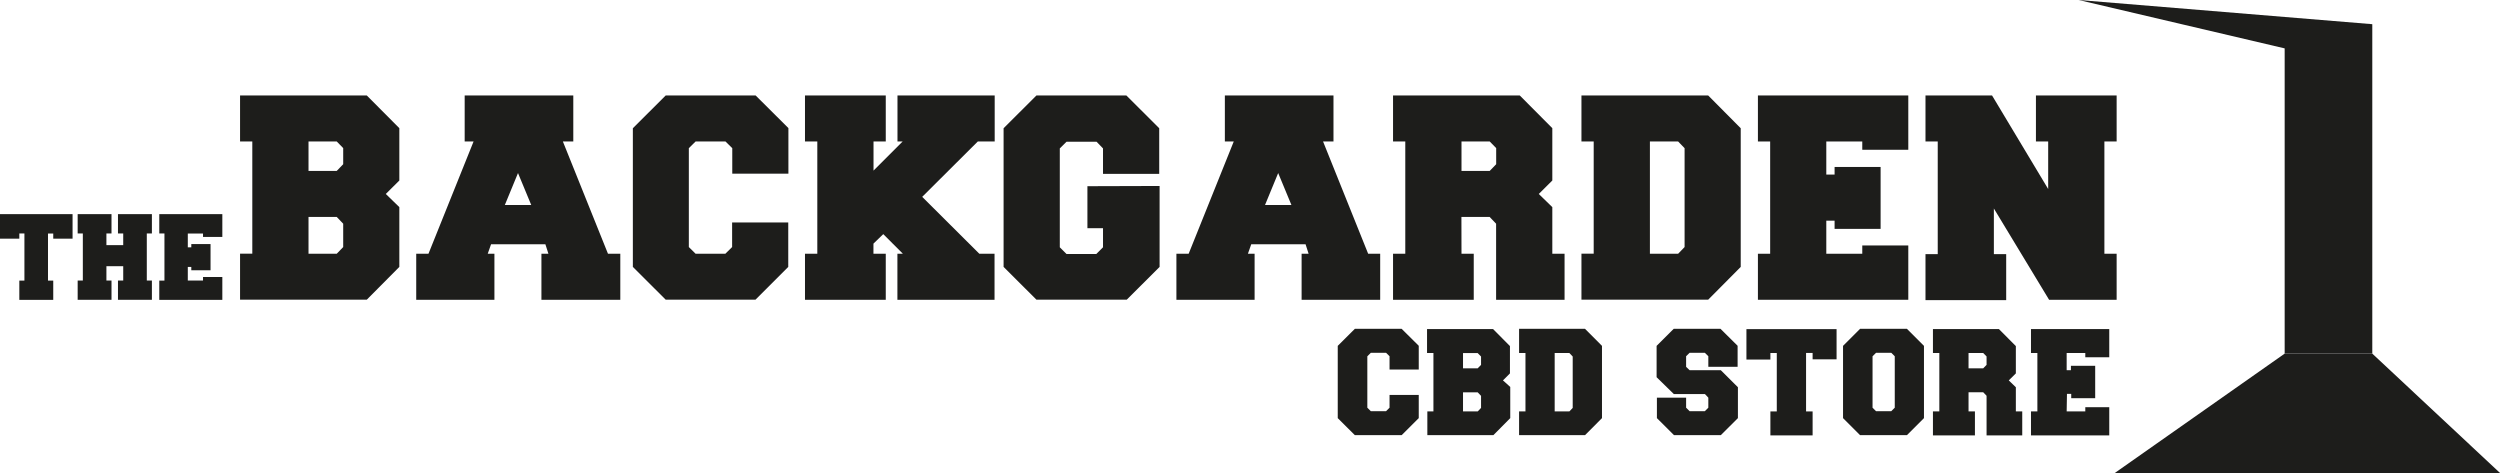 <svg xmlns="http://www.w3.org/2000/svg" id="Capa_1" data-name="Capa 1" viewBox="0 0 328.67 62.18"><defs><style>.cls-1{fill:#1d1d1b;}</style></defs><polygon class="cls-1" points="273.27 0 300.36 6.36 300.36 46.49 311.88 46.49 311.88 3.18 273.27 0"></polygon><polygon class="cls-1" points="300.36 46.49 278.03 62.18 328.67 62.18 311.88 46.49 300.36 46.49"></polygon><path class="cls-1" d="M101.09,458.29H98.55v-.68h-.69v6.19h.69v2.53H94.09v-2.53h.67V457.6h-.67v.69H91.55v-3.23h9.54Z" transform="translate(-91.55 -426.91)"></path><path class="cls-1" d="M107.75,463.79v-1.88h-2.21v1.88h.67v2.53h-4.45v-2.53h.68V457.6h-.68v-2.54h4.45v2.54h-.67v1.54h2.21V457.6h-.69v-2.54h4.46v2.54h-.67v6.19h.67v2.53h-4.46v-2.53Z" transform="translate(-91.55 -426.91)"></path><path class="cls-1" d="M116.24,463.79h2v-.46h2.54v3h-8.29v-2.53h.68V457.6h-.68v-2.54h8.29v3h-2.54v-.45h-2v1.82h.46V459h2.53v3.44H116.7V462h-.46Z" transform="translate(-91.55 -426.91)"></path><path class="cls-1" d="M144.05,454.14V462l-4.28,4.31H123.11v-6.05h1.61V445.51h-1.61v-6.05h16.66l4.28,4.3v6.88l-1.78,1.77Zm-7.38-7.76-.85-.87h-3.71v3.87h3.71l.85-.88Zm0,9.94-.85-.89h-3.71v4.84h3.71l.85-.88Z" transform="translate(-91.55 -426.91)"></path><path class="cls-1" d="M166.92,439.46v6.05h-1.37l5.93,14.76h1.62v6.05H162.73v-6.05h.92l-.4-1.25h-7.14l-.44,1.25h.88v6.05H146.27v-6.05h1.61l5.93-14.76h-1.17v-6.05Zm-9,14.4h3.47l-1.74-4.2Z" transform="translate(-91.55 -426.91)"></path><path class="cls-1" d="M195.2,449.74h-7.38v-3.35l-.89-.88H183l-.89.88v13l.89.88h3.91l.89-.88v-3.23h7.38V462l-4.31,4.31H179.07L174.75,462V443.77l4.32-4.31h11.82l4.31,4.29Z" transform="translate(-91.55 -426.91)"></path><path class="cls-1" d="M206.38,460.27H208v6.05H197.38v-6.05H199V445.51h-1.62v-6.05H208v6.05h-1.61v3.83l3.83-3.83h-.68v-6.05h12.78v6.05H220.1l-7.31,7.28,7.51,7.48h2v6.05H209.53v-6.05h.72l-2.58-2.58-1.29,1.25Z" transform="translate(-91.55 -426.91)"></path><path class="cls-1" d="M244,451.36V462l-4.32,4.31H227.81L223.49,462V443.77l4.32-4.31h11.82l4.32,4.31v6h-7.39v-3.35l-.85-.88h-3.94l-.89.88v13l.88.88h3.92l.88-.88v-2.51h-2.05v-5.52Z" transform="translate(-91.55 -426.91)"></path><path class="cls-1" d="M266.86,439.46v6.05h-1.37l5.93,14.76H273v6.05H262.67v-6.05h.92l-.4-1.25h-7.14l-.44,1.25h.88v6.05H246.21v-6.05h1.61l5.93-14.76h-1.17v-6.05Zm-9,14.4h3.47l-1.74-4.2Z" transform="translate(-91.55 -426.91)"></path><path class="cls-1" d="M283.69,460.27h1.61v6.05H274.69v-6.05h1.61V445.51h-1.61v-6.05h16.66l4.28,4.3v6.88l-1.78,1.77,1.78,1.73v6.13h1.61v6.05h-9v-10l-.85-.89h-3.71Zm0-10.89h3.71l.85-.88v-2.12l-.85-.87h-3.71Z" transform="translate(-91.55 -426.91)"></path><path class="cls-1" d="M299.46,439.46h16.66l4.28,4.31V462l-4.28,4.31H299.46v-6.05h1.61V445.51h-1.61Zm9,20.81h3.71l.85-.88v-13l-.85-.88h-3.71Z" transform="translate(-91.55 -426.91)"></path><path class="cls-1" d="M331.65,460.27h4.73v-1.09h6.05v7.14H322.66v-6.05h1.61V445.51h-1.61v-6.05h19.77v7.14h-6.05v-1.09h-4.73v4.35h1.09v-1h6.05V457h-6.05v-1.08h-1.09Z" transform="translate(-91.55 -426.91)"></path><path class="cls-1" d="M360.94,466.32l-7.26-12v6h1.62v6.05H344.69v-6.05h1.61V445.51h-1.61v-6.05h8.75l7.38,12.3v-6.25h-1.61v-6.05h10.61v6.05h-1.61v14.76h1.61v6.05Z" transform="translate(-91.55 -426.91)"></path><path class="cls-1" d="M278.07,475.49h-3.84v-1.75l-.46-.45h-2l-.46.46v6.76l.46.46h2l.46-.46v-1.68h3.84v3.05l-2.25,2.24h-6.15l-2.25-2.24v-9.5l2.25-2.24h6.15l2.25,2.23Z" transform="translate(-91.55 -426.91)"></path><path class="cls-1" d="M290.1,477.78v4.1l-2.22,2.24H279.2V481H280v-7.68h-.84v-3.15h8.68l2.22,2.24V476l-.92.92Zm-3.84-4-.44-.45h-1.93v2h1.93l.44-.45Zm0,5.17-.44-.46h-1.93V481h1.93l.44-.46Z" transform="translate(-91.55 -426.91)"></path><path class="cls-1" d="M291.26,470.14h8.67l2.23,2.24v9.5l-2.23,2.24h-8.67V481h.84v-7.68h-.84ZM295.94,481h1.93l.44-.46v-6.76l-.44-.46h-1.93Z" transform="translate(-91.55 -426.91)"></path><path class="cls-1" d="M315.7,478.72h-4.09l-2.27-2.22v-4.12l2.25-2.24h6.15l2.25,2.23v2.76h-3.85v-1.39l-.46-.45h-2l-.46.45v1.4l.46.44h4.1l2.25,2.24v4.06l-2.25,2.24h-6.15l-2.25-2.24v-2.69h3.84v1.32l.46.46h2l.46-.46v-1.32Z" transform="translate(-91.55 -426.91)"></path><path class="cls-1" d="M333,474.15h-3.15v-.84l-.86,0V481h.86v3.15h-5.55V481h.84v-7.68h-.84v.86h-3.15v-4H333Z" transform="translate(-91.55 -426.91)"></path><path class="cls-1" d="M333.85,472.38l2.24-2.24h6.16l2.24,2.24v9.5l-2.24,2.24h-6.16l-2.24-2.24Zm6.8,1.37-.46-.46h-2l-.46.46v6.76l.46.46h2l.46-.46Z" transform="translate(-91.55 -426.91)"></path><path class="cls-1" d="M350.35,481h.84v3.15h-5.52V481h.84v-7.68h-.84v-3.15h8.67l2.23,2.24V476l-.93.92.93.9V481h.84v3.15h-4.69v-5.21l-.44-.46h-1.93Zm0-5.67h1.93l.44-.45v-1.11l-.44-.45h-1.93Z" transform="translate(-91.55 -426.91)"></path><path class="cls-1" d="M363.25,481h2.45v-.56h3.15v3.71H358.56V481h.84v-7.68h-.84v-3.15h10.29v3.71H365.7v-.56h-2.45v2.26h.56V475H367v4.26h-3.15v-.57h-.56Z" transform="translate(-91.55 -426.91)"></path></svg>